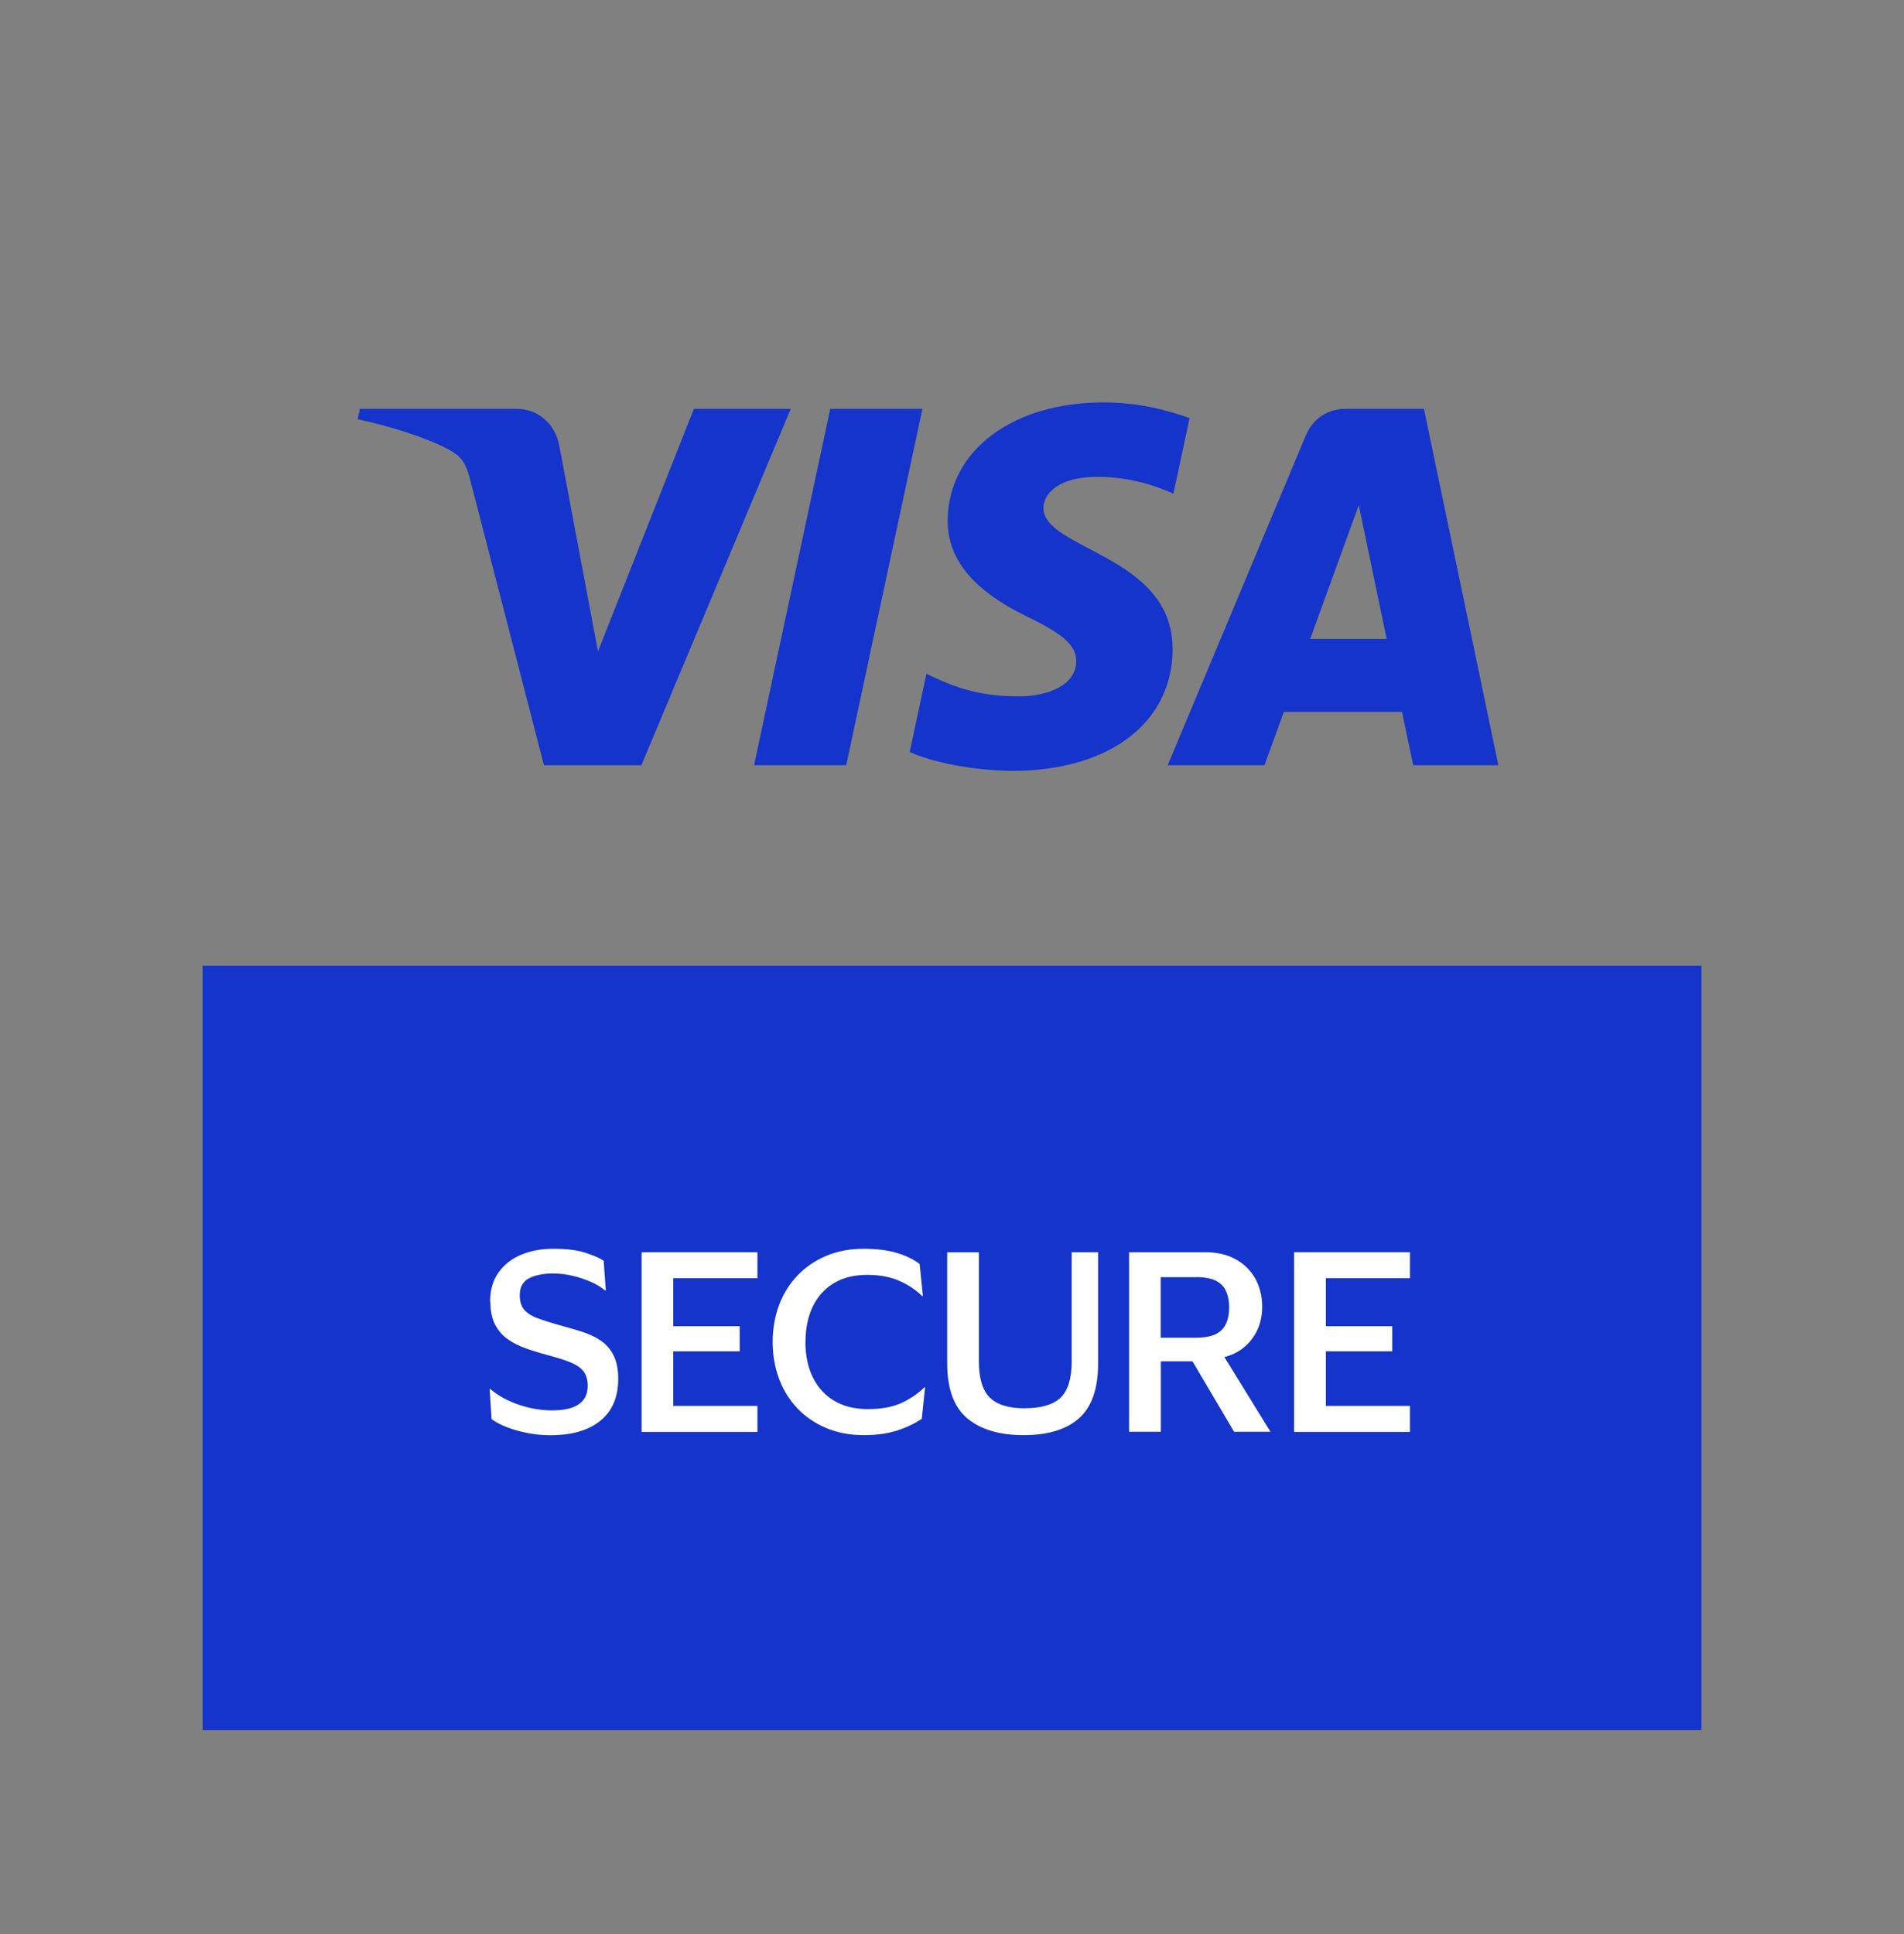 <?xml version="1.0" encoding="UTF-8"?>
<svg xmlns="http://www.w3.org/2000/svg" width="64" height="65" viewBox="0 0 64 65" fill="none">
  <rect x="0" y="0" width="64" height="65" fill="#808080" stroke="none"/>
  <g clip-path="url(#clip0_1033_2163)">
    <path d="M57.193 32.459H6.81V58.142H57.193V32.459Z" fill="#1434CB"></path>
    <path d="M26.58 13.741L21.559 25.717H18.284L15.814 16.16C15.663 15.572 15.534 15.357 15.079 15.107C14.333 14.703 13.104 14.323 12.021 14.088L12.094 13.741H17.366C18.036 13.741 18.642 14.188 18.796 14.961L20.1 21.892L23.324 13.741H26.578H26.58ZM39.413 21.808C39.426 18.649 35.044 18.474 35.073 17.059C35.084 16.631 35.491 16.173 36.388 16.057C36.832 16.001 38.055 15.955 39.442 16.593L39.986 14.053C39.24 13.784 38.281 13.525 37.088 13.525C34.026 13.525 31.871 15.152 31.855 17.485C31.836 19.209 33.392 20.171 34.567 20.744C35.776 21.331 36.18 21.709 36.175 22.231C36.167 23.034 35.211 23.389 34.322 23.403C32.762 23.427 31.86 22.983 31.141 22.646L30.578 25.272C31.302 25.604 32.638 25.892 34.023 25.908C37.279 25.908 39.407 24.3 39.418 21.811M47.499 25.717H50.365L47.863 13.741H45.22C44.625 13.741 44.124 14.086 43.9 14.619L39.251 25.717H42.505L43.151 23.928H47.127L47.502 25.717H47.499ZM44.04 21.474L45.673 16.976L46.61 21.474H44.04ZM31.006 13.741L28.444 25.717H25.347L27.908 13.741H31.006Z" fill="#1434CB"></path>
    <path d="M16.474 43.743C16.474 43.36 16.566 43.037 16.752 42.773C16.938 42.509 17.191 42.307 17.511 42.172C17.832 42.038 18.193 41.97 18.597 41.97C19.047 41.97 19.405 42.013 19.674 42.102C19.941 42.191 20.148 42.277 20.291 42.369L20.364 43.371H20.34C20.207 43.26 20.043 43.161 19.852 43.077C19.658 42.994 19.453 42.924 19.235 42.875C19.017 42.824 18.804 42.8 18.591 42.8C18.257 42.8 17.988 42.854 17.781 42.962C17.573 43.069 17.471 43.261 17.471 43.53C17.471 43.737 17.519 43.899 17.619 44.015C17.716 44.13 17.864 44.227 18.061 44.3C18.257 44.373 18.5 44.451 18.791 44.532C19.065 44.607 19.324 44.683 19.566 44.758C19.806 44.836 20.019 44.936 20.199 45.06C20.38 45.184 20.52 45.348 20.625 45.553C20.727 45.757 20.781 46.019 20.781 46.337C20.781 46.951 20.582 47.422 20.181 47.748C19.779 48.074 19.222 48.236 18.5 48.236C18.139 48.236 17.778 48.187 17.412 48.087C17.045 47.988 16.749 47.858 16.523 47.694L16.458 46.684H16.482C16.746 46.908 17.064 47.083 17.436 47.209C17.808 47.336 18.179 47.401 18.556 47.401C19.356 47.401 19.755 47.126 19.755 46.574C19.755 46.377 19.709 46.218 19.62 46.097C19.531 45.976 19.383 45.873 19.184 45.79C18.982 45.709 18.721 45.625 18.397 45.539C18.144 45.472 17.902 45.397 17.675 45.316C17.447 45.235 17.244 45.133 17.064 45.006C16.884 44.879 16.744 44.715 16.639 44.513C16.536 44.311 16.482 44.055 16.482 43.743H16.474Z" fill="white"></path>
    <path d="M21.567 48.123V42.084H25.46V42.959H22.631V44.572H24.864V45.416H22.631V47.25H25.46V48.125H21.567V48.123Z" fill="white"></path>
    <path d="M27.073 45.103C27.073 45.558 27.157 45.957 27.324 46.293C27.491 46.633 27.731 46.894 28.043 47.08C28.355 47.266 28.733 47.357 29.172 47.357C29.611 47.357 29.996 47.29 30.292 47.155C30.588 47.021 30.847 46.843 31.071 46.627H31.095L30.985 47.683C30.75 47.842 30.475 47.974 30.157 48.077C29.84 48.179 29.468 48.233 29.045 48.233C28.568 48.233 28.14 48.152 27.763 47.99C27.383 47.829 27.06 47.605 26.793 47.322C26.527 47.04 26.322 46.706 26.182 46.326C26.042 45.943 25.972 45.536 25.972 45.103C25.972 44.669 26.042 44.254 26.182 43.875C26.322 43.495 26.527 43.163 26.793 42.881C27.06 42.598 27.383 42.374 27.758 42.213C28.135 42.051 28.558 41.97 29.029 41.97C29.452 41.97 29.818 42.013 30.125 42.102C30.432 42.191 30.694 42.315 30.912 42.479L31.022 43.559H30.998C30.774 43.341 30.513 43.169 30.211 43.04C29.91 42.91 29.557 42.846 29.155 42.846C28.716 42.846 28.342 42.937 28.032 43.123C27.723 43.309 27.485 43.57 27.321 43.91C27.157 44.249 27.076 44.645 27.076 45.1L27.073 45.103Z" fill="white"></path>
    <path d="M34.457 47.328C35.004 47.328 35.4 47.209 35.648 46.975C35.895 46.738 36.022 46.339 36.022 45.771V42.084H36.911V45.825C36.911 46.673 36.698 47.285 36.27 47.665C35.844 48.044 35.222 48.233 34.406 48.233C33.59 48.233 32.965 48.044 32.515 47.67C32.065 47.293 31.839 46.679 31.839 45.828V42.086H32.903V45.749C32.903 46.315 33.024 46.722 33.264 46.964C33.504 47.207 33.9 47.331 34.452 47.331L34.457 47.328Z" fill="white"></path>
    <path d="M37.953 48.123V42.084H40.504C40.9 42.084 41.245 42.162 41.533 42.321C41.821 42.48 42.042 42.698 42.196 42.975C42.349 43.252 42.427 43.568 42.427 43.918C42.427 44.33 42.314 44.691 42.085 44.998C41.856 45.305 41.546 45.51 41.156 45.609L42.705 48.12H41.482L40.084 45.752H39.02V48.12H37.956L37.953 48.123ZM40.218 42.924H39.017V44.958H40.218C40.604 44.958 40.884 44.874 41.056 44.707C41.228 44.54 41.315 44.284 41.315 43.939C41.315 43.595 41.228 43.339 41.056 43.172C40.884 43.005 40.604 42.921 40.218 42.921V42.924Z" fill="white"></path>
    <path d="M43.499 48.123V42.084H47.394V42.959H44.566V44.572H46.799V45.416H44.566V47.25H47.394V48.125H43.499V48.123Z" fill="white"></path>
  </g>
  <defs>
    <clipPath id="clip0_1033_2163">
      <rect width="53.333" height="53.333" fill="white" transform="translate(5.333 6.285)"></rect>
    </clipPath>
  </defs>
</svg>
